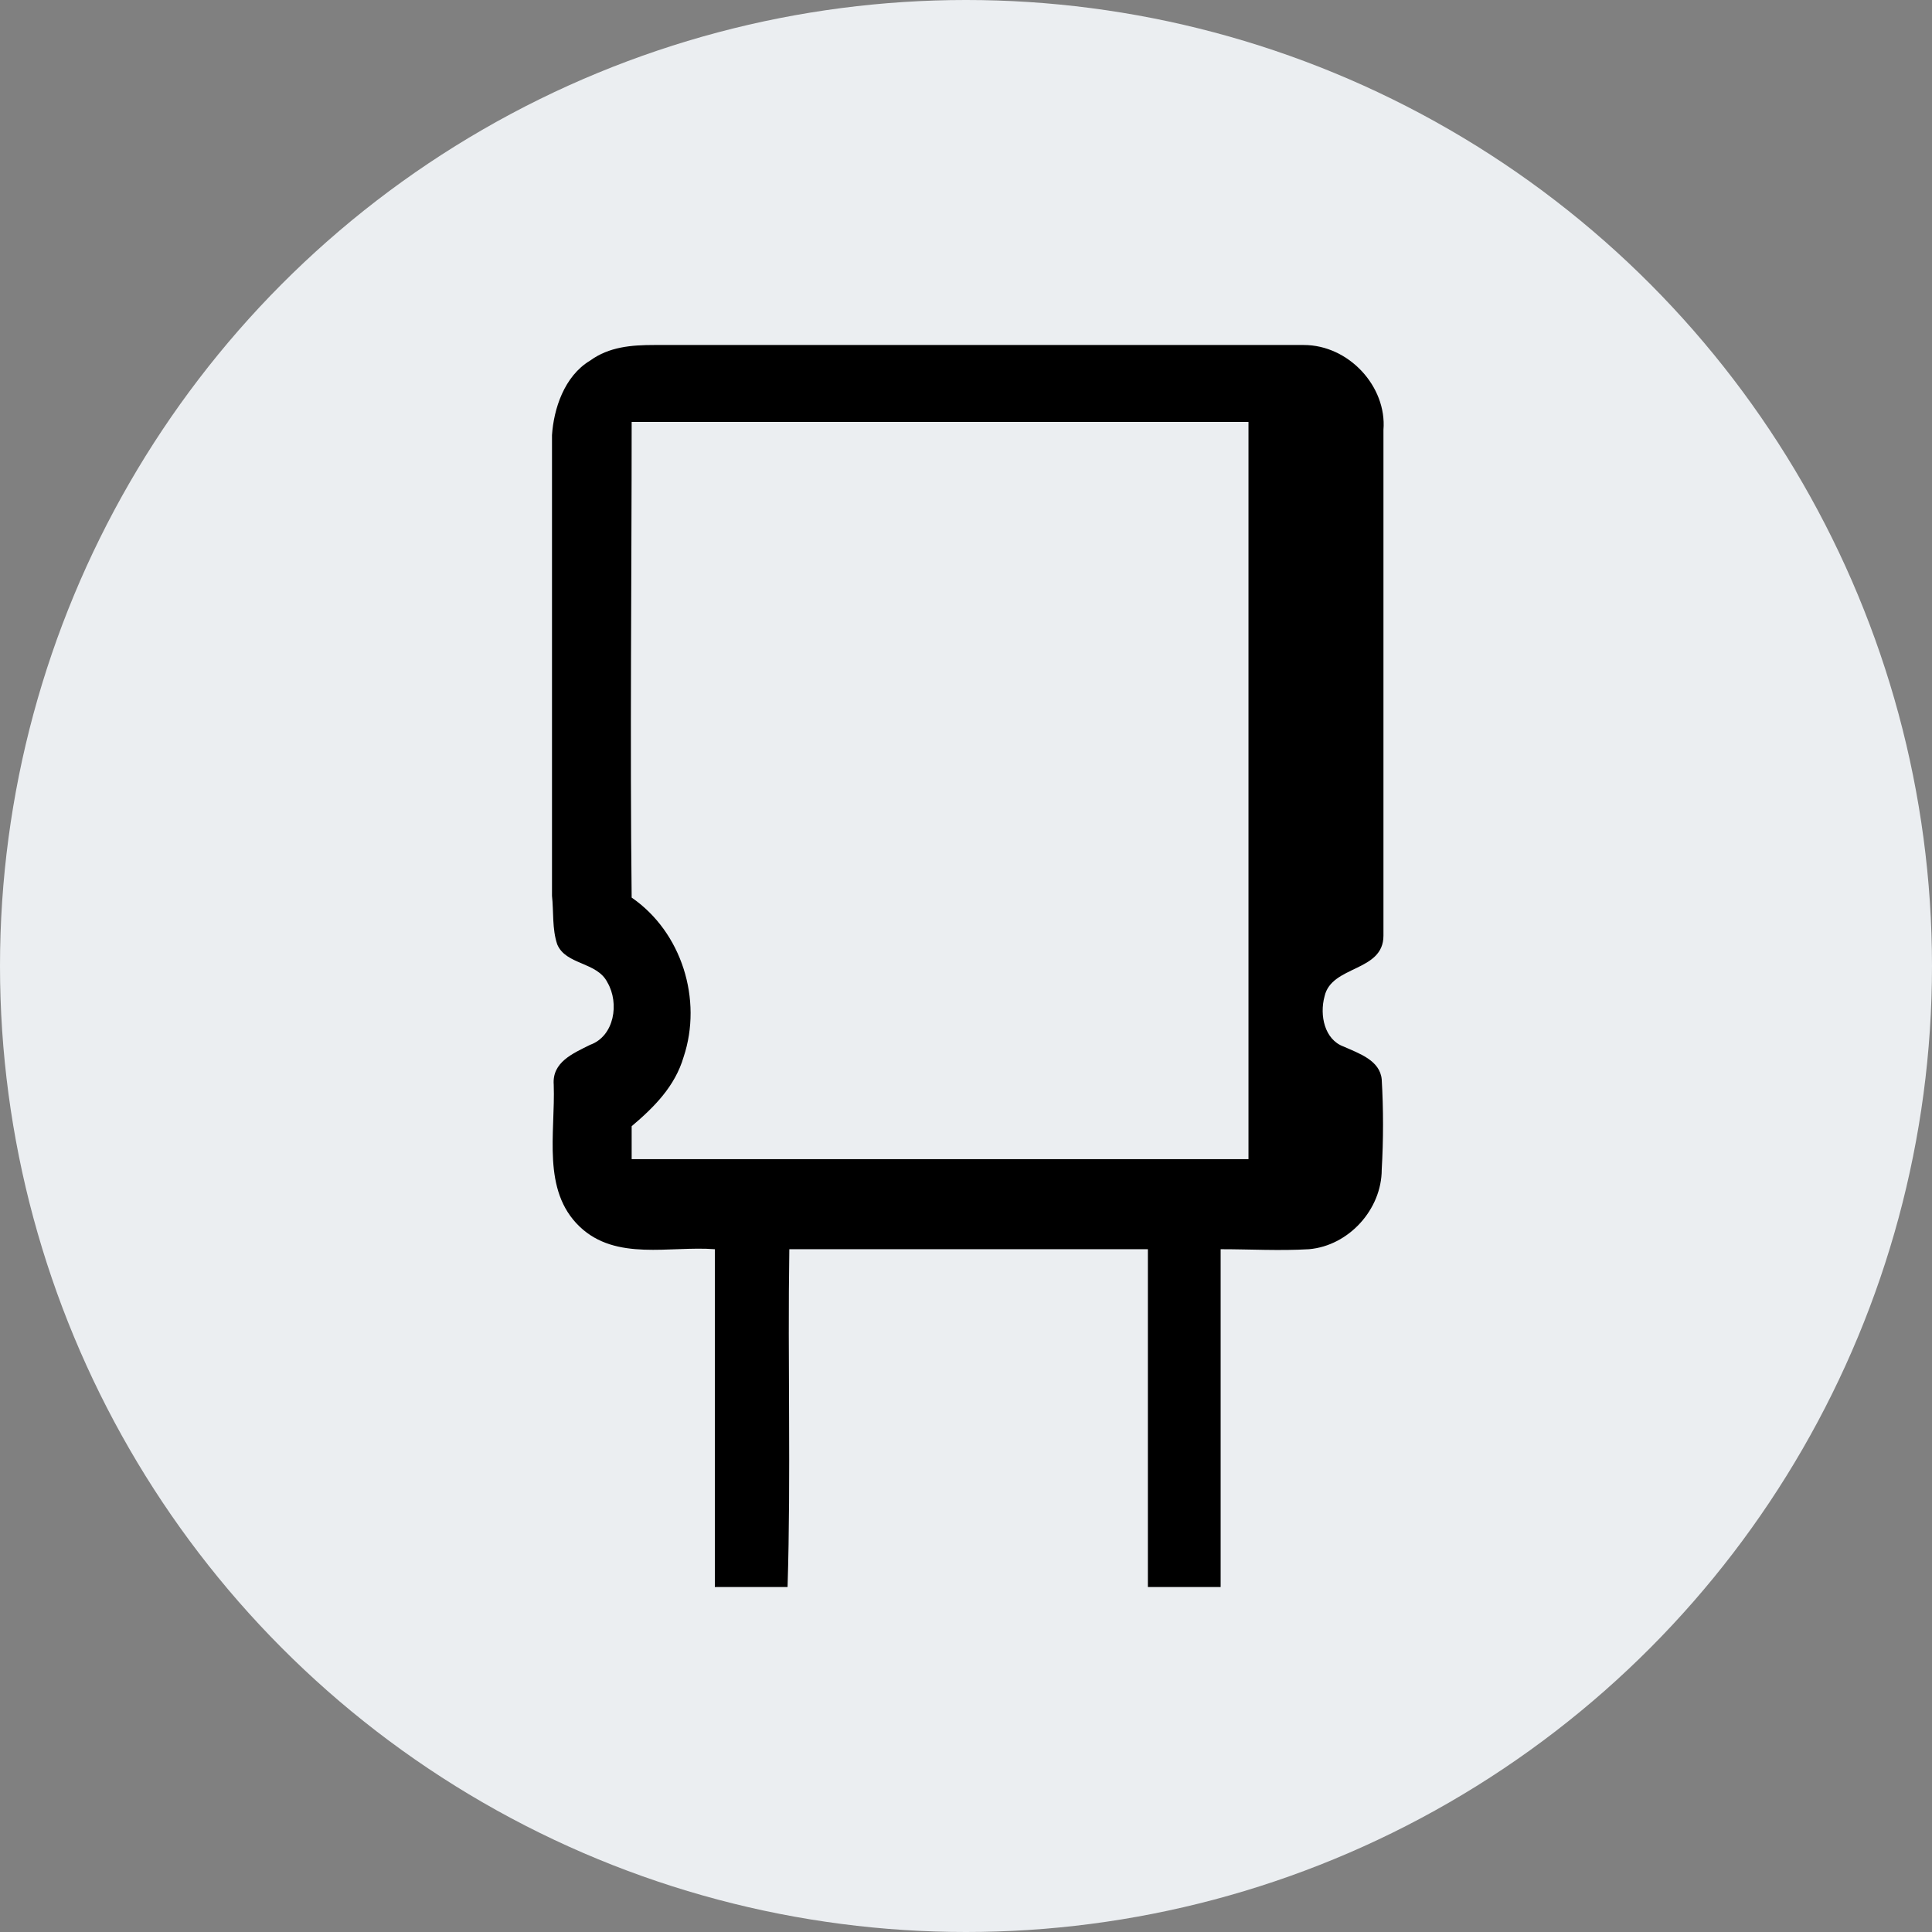 <?xml version="1.0" encoding="UTF-8"?>
<svg width="56px" height="56px" viewBox="0 0 56 56" version="1.1" xmlns="http://www.w3.org/2000/svg" xmlns:xlink="http://www.w3.org/1999/xlink">
    <rect x="0" y="0" width="56" height="56" fill="#808080" stroke="none"/>
    <title>椭圆形备份 13</title>
    <g id="页面-1" stroke="none" stroke-width="1" fill="none" fill-rule="evenodd">
        <g id="呆料" transform="translate(-1113, -2324)">
            <g id="编组-23" transform="translate(1113, 2324)">
                <circle id="椭圆形备份-13" fill="#EBEEF1" cx="28" cy="28" r="28"></circle>
                <g id="Capacitors" transform="translate(16, 10)" fill="#000000" fill-rule="nonzero">
                    <path d="M1.105,0.452 C1.657,0.05 2.31,0 2.962,0 L21.791,0 C23.096,0 24.201,1.205 24.1,2.46 L24.1,17.121 C24.1,18.176 22.594,17.975 22.393,18.879 C22.243,19.431 22.393,20.134 22.946,20.335 C23.397,20.536 24,20.736 24.05,21.289 C24.1,22.142 24.1,23.046 24.05,23.9 C24.05,25.054 23.096,26.109 21.941,26.209 C21.088,26.259 20.234,26.209 19.381,26.209 L19.381,36 L17.272,36 L17.272,26.209 L6.879,26.209 C6.828,29.473 6.929,32.736 6.828,36 L4.72,36 L4.72,26.209 C3.414,26.109 1.858,26.561 0.803,25.556 C-0.301,24.502 0.1,22.845 0.05,21.439 C0,20.787 0.603,20.536 1.105,20.285 C1.808,20.033 1.958,19.079 1.607,18.477 C1.305,17.874 0.402,17.975 0.151,17.372 C0,16.921 0.05,16.418 0,15.967 L0,2.611 C0.05,1.858 0.351,0.904 1.105,0.452 M2.309,2.23 C2.309,6.698 2.258,11.548 2.309,16.017 C3.765,17.021 4.367,18.979 3.815,20.636 C3.564,21.49 2.961,22.092 2.309,22.644 L2.309,23.598 L20.188,23.598 L20.188,2.23 L2.309,2.23 Z" id="形状"></path>
                </g>
            </g>
        </g>
    </g>
</svg>